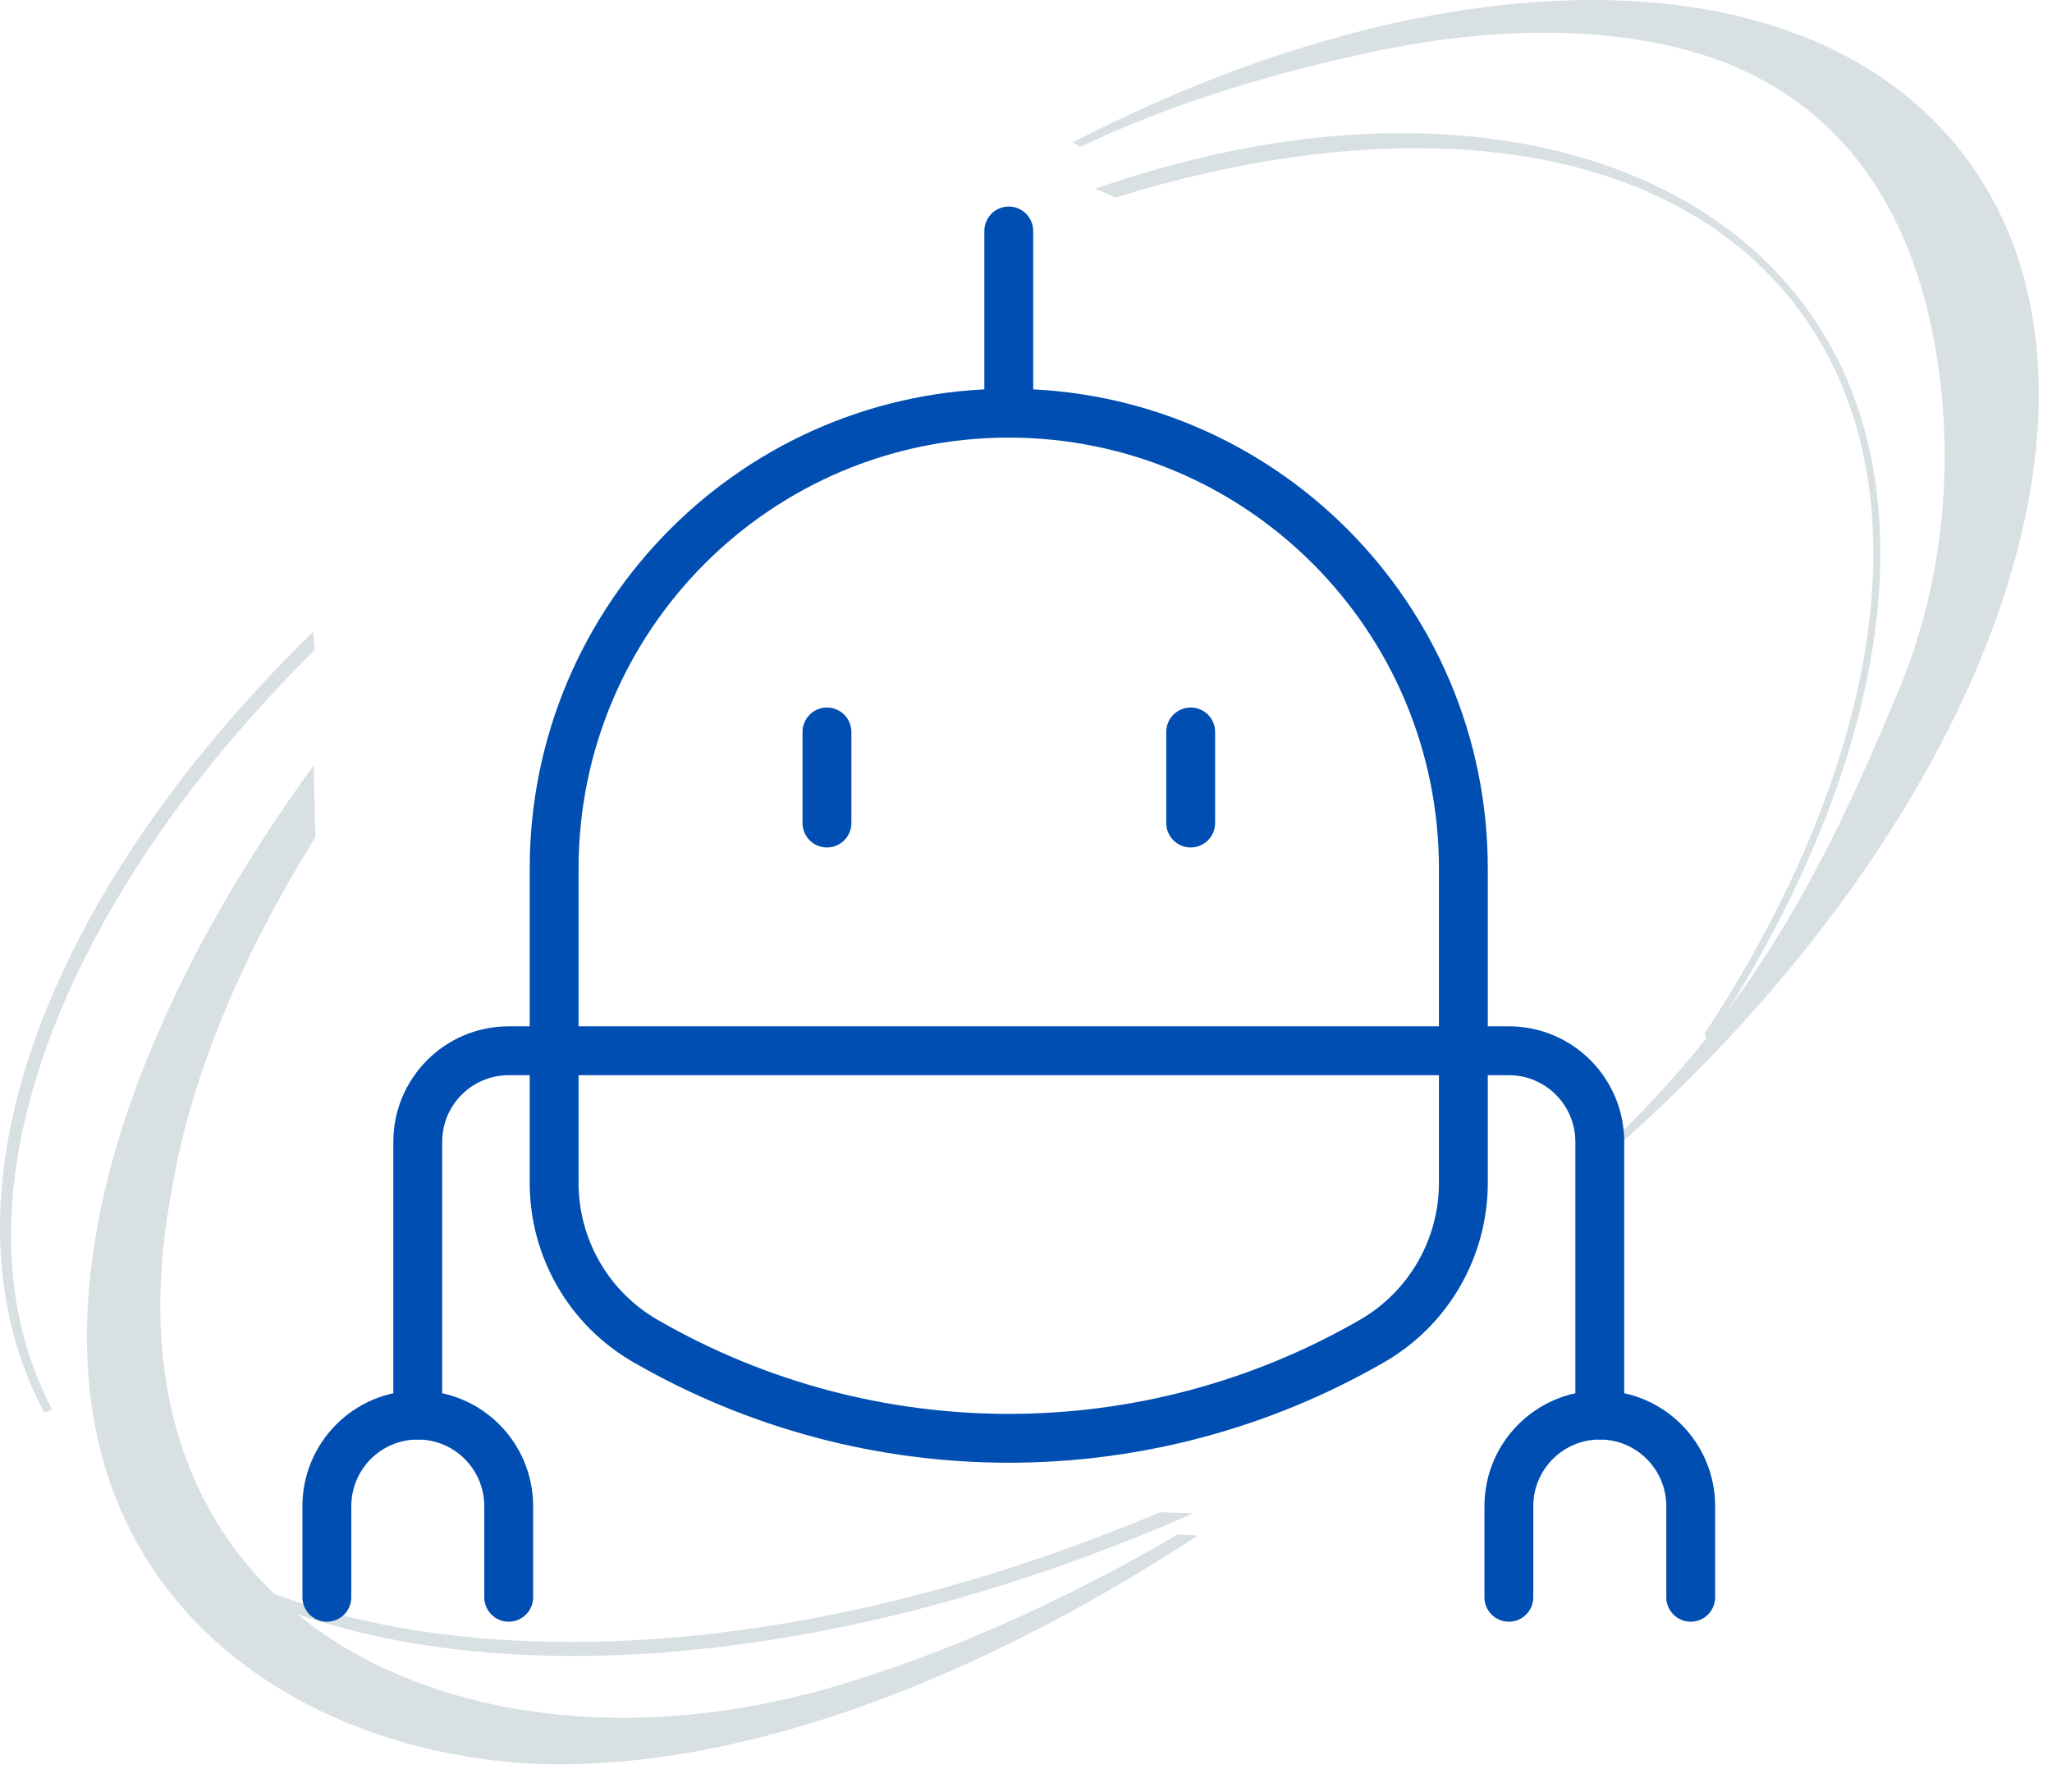 <svg width="63" height="55" viewBox="0 0 63 55" fill="none" xmlns="http://www.w3.org/2000/svg">
<path d="M36.153 47.106C32.805 49.077 28.955 50.84 25.272 51.871C14.379 54.92 2.748 49.902 5.271 36.549C5.886 32.824 7.578 29.134 9.526 25.954C9.577 25.871 9.629 25.787 9.681 25.703L9.632 23.493C7.567 26.333 5.917 29.186 4.743 31.954C3.084 35.863 2.362 39.639 2.789 42.975C3.483 48.379 7.23 51.865 11.93 53.35C13.116 53.725 14.362 53.973 15.636 54.091C16.154 54.14 16.676 54.163 17.196 54.163C18.032 54.161 18.868 54.108 19.699 54.013C25.048 53.399 30.997 50.924 36.778 47.136L36.153 47.106Z" fill="#D8E0E4"/>
<path d="M52.338 31.725C52.368 31.811 52.398 31.896 52.428 31.982C53.868 29.808 55.034 27.619 55.902 25.472C58.444 19.186 58.438 13.241 55.232 9.156C52.026 5.071 46.117 3.381 39.407 4.356C37.534 4.628 35.6 5.114 33.631 5.79L34.247 6.064C36.069 5.5 37.853 5.092 39.574 4.842C46.247 3.872 51.924 5.292 55.062 9.289C58.2 13.287 58.23 19.139 55.702 25.391C54.858 27.479 53.729 29.608 52.338 31.725Z" fill="#D8E0E4"/>
<path d="M9.608 19.398C7.277 21.675 5.318 24.057 3.79 26.453C-0.032 32.443 -1.184 38.565 1.354 43.358L1.603 43.272C-0.829 38.678 0.371 32.615 4.154 26.686C5.61 24.403 7.465 22.129 9.669 19.945L9.608 19.398Z" fill="#D8E0E4"/>
<path d="M35.618 46.422C29.962 48.805 24.357 50.112 19.337 50.36C12.882 50.679 7.232 49.316 3.857 46.209L3.757 46.459C7.25 49.675 12.843 51.114 19.358 50.792C24.686 50.529 30.65 49.088 36.635 46.456C36.286 46.445 35.947 46.434 35.618 46.422Z" fill="#D8E0E4"/>
<path d="M32.931 4.373L33.114 4.483L33.175 4.508C35.984 3.156 39.156 2.23 42.117 1.596C45.373 0.899 48.42 0.814 51.054 1.362C56.322 2.457 58.919 6.367 59.561 11.636C59.923 14.607 59.629 17.954 58.33 21.097C56.193 26.266 53.801 31.252 48.596 35.857V36.114C54.36 31.265 58.577 25.63 60.802 20.248C63.243 14.342 63.309 8.667 60.258 4.713C57.208 0.76 51.701 -0.616 45.369 0.247C41.453 0.782 37.19 2.174 32.931 4.373Z" fill="#D8E0E4"/>
<path fill-rule="evenodd" clip-rule="evenodd" d="M12.827 44.191C11.7 44.191 10.785 45.106 10.785 46.238V49.034C10.785 49.448 10.449 49.784 10.035 49.784C9.621 49.784 9.285 49.448 9.285 49.034V46.238C9.285 44.28 10.87 42.691 12.827 42.691C14.784 42.691 16.368 44.28 16.368 46.238V49.034C16.368 49.448 16.032 49.784 15.618 49.784C15.204 49.784 14.868 49.448 14.868 49.034V46.238C14.868 45.106 13.953 44.191 12.827 44.191Z" fill="#004EB1"/>
<path fill-rule="evenodd" clip-rule="evenodd" d="M12.076 35.053C12.076 33.096 13.661 31.507 15.618 31.507H46.325C48.282 31.507 49.866 33.096 49.866 35.053V43.441C49.866 43.856 49.53 44.191 49.116 44.191C48.702 44.191 48.366 43.856 48.366 43.441V35.053C48.366 33.922 47.451 33.007 46.325 33.007H15.618C14.491 33.007 13.576 33.922 13.576 35.053V43.441C13.576 43.856 13.24 44.191 12.826 44.191C12.412 44.191 12.076 43.856 12.076 43.441V35.053Z" fill="#004EB1"/>
<path fill-rule="evenodd" clip-rule="evenodd" d="M45.575 46.238C45.575 44.28 47.16 42.691 49.117 42.691C51.074 42.691 52.658 44.28 52.658 46.238V49.034C52.658 49.448 52.322 49.784 51.908 49.784C51.494 49.784 51.158 49.448 51.158 49.034V46.238C51.158 45.106 50.243 44.191 49.117 44.191C47.99 44.191 47.075 45.106 47.075 46.238V49.034C47.075 49.448 46.739 49.784 46.325 49.784C45.911 49.784 45.575 49.448 45.575 49.034V46.238Z" fill="#004EB1"/>
<path fill-rule="evenodd" clip-rule="evenodd" d="M16.263 26.664C16.263 18.53 22.847 11.934 30.971 11.934C39.095 11.934 45.678 18.53 45.678 26.664V36.313C45.677 38.579 44.472 40.673 42.513 41.809L42.512 41.809C35.369 45.935 26.572 45.935 19.43 41.809C17.469 40.675 16.262 38.58 16.263 36.313C16.263 36.313 16.263 36.313 16.263 36.313V26.664ZM30.971 13.434C23.678 13.434 17.763 19.356 17.763 26.664V36.313C17.762 38.045 18.684 39.645 20.18 40.511C26.858 44.368 35.083 44.368 41.761 40.511C43.256 39.644 44.178 38.044 44.178 36.313V26.664C44.178 19.356 38.264 13.434 30.971 13.434Z" fill="#004EB1"/>
<path fill-rule="evenodd" clip-rule="evenodd" d="M25.389 21.72C25.803 21.72 26.139 22.055 26.139 22.47V25.266C26.139 25.68 25.803 26.016 25.389 26.016C24.974 26.016 24.639 25.68 24.639 25.266V22.47C24.639 22.055 24.974 21.72 25.389 21.72Z" fill="#004EB1"/>
<path fill-rule="evenodd" clip-rule="evenodd" d="M36.556 21.72C36.97 21.72 37.306 22.055 37.306 22.47V25.266C37.306 25.68 36.97 26.016 36.556 26.016C36.142 26.016 35.806 25.68 35.806 25.266V22.47C35.806 22.055 36.142 21.72 36.556 21.72Z" fill="#004EB1"/>
<path fill-rule="evenodd" clip-rule="evenodd" d="M30.971 6.341C31.385 6.341 31.721 6.677 31.721 7.091V12.683C31.721 13.097 31.385 13.433 30.971 13.433C30.557 13.433 30.221 13.097 30.221 12.683V7.091C30.221 6.677 30.557 6.341 30.971 6.341Z" fill="#004EB1"/>
</svg>
